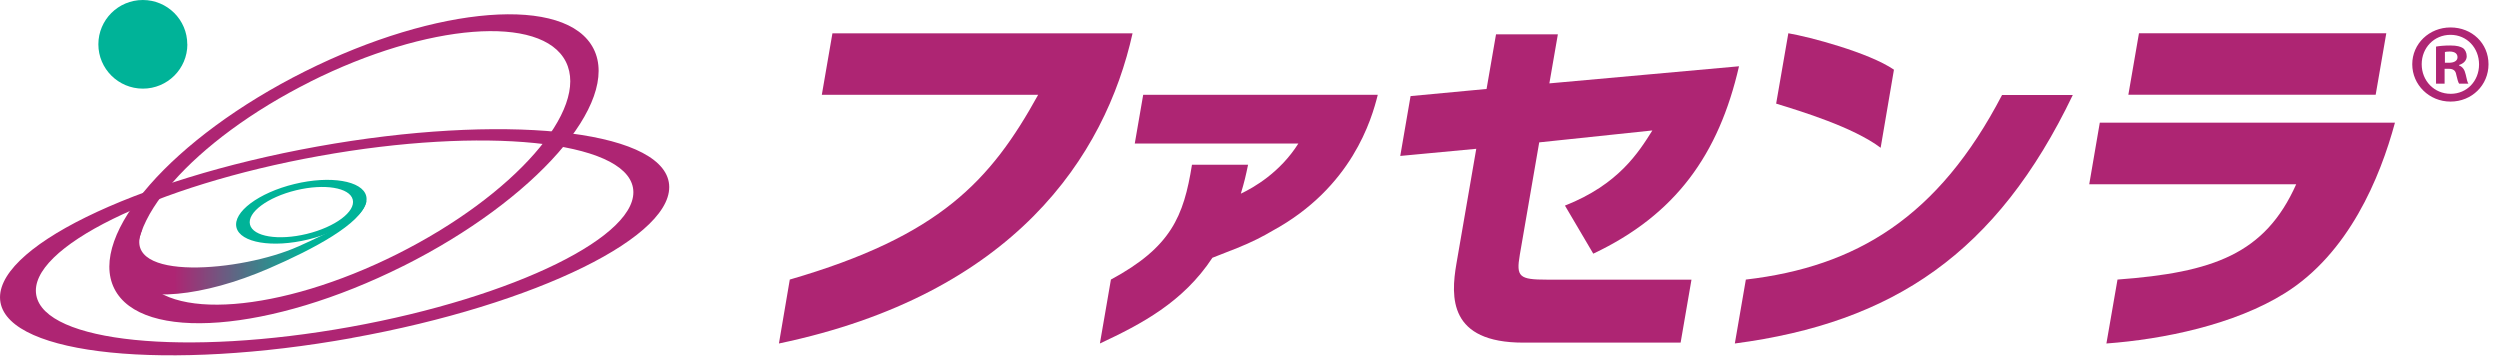 <svg width="194" height="28" viewBox="0 0 194 28" fill="none" xmlns="http://www.w3.org/2000/svg">
<g clip-path="url(#clip0_6115_3170)">
<path d="M190.159 2.13C188.51 2.13 187.191 3.39 187.191 4.985C187.191 6.58 188.504 7.883 190.159 7.883C191.814 7.883 193.108 6.61 193.108 4.985C193.108 3.36 191.826 2.13 190.159 2.13ZM190.177 7.28C188.883 7.28 187.924 6.263 187.924 4.985C187.924 3.707 188.883 2.703 190.159 2.703C191.435 2.703 192.375 3.719 192.375 5.003C192.375 6.288 191.429 7.28 190.177 7.28Z" fill="#AE2573"/>
<path d="M190.825 5.077V5.04C191.173 4.937 191.417 4.687 191.417 4.37C191.417 4.09 191.295 3.859 191.136 3.737C190.928 3.616 190.684 3.53 190.141 3.53C189.67 3.53 189.298 3.567 189.035 3.616V6.495H189.701V5.338H190.012C190.379 5.338 190.556 5.478 190.605 5.795C190.69 6.13 190.745 6.391 190.831 6.495H191.551C191.478 6.391 191.429 6.215 191.337 5.777C191.252 5.393 191.093 5.18 190.812 5.077H190.825ZM190.037 4.87H189.725V4.036C189.793 4.017 189.915 3.999 190.092 3.999C190.513 3.999 190.702 4.176 190.702 4.443C190.702 4.742 190.403 4.87 190.037 4.87Z" fill="#AE2573"/>
<path d="M64.597 2.581L63.773 7.359H80.559C76.877 14.024 72.939 18.316 61.288 21.694L60.445 26.655C78.672 22.838 85.761 12.137 87.886 2.587H64.604L64.597 2.581Z" fill="#AE2573"/>
<path d="M106.913 7.359H88.711L88.058 11.139H100.752C99.33 13.391 97.29 14.554 96.289 15.029C96.57 14.085 96.661 13.696 96.85 12.783H92.497C91.856 16.806 90.866 19.18 86.207 21.694L85.353 26.655C88.583 25.145 91.813 23.447 94.084 20.002C94.579 19.813 95.202 19.57 96.008 19.247C97.131 18.797 98.041 18.328 98.756 17.902C104.911 14.548 106.443 9.258 106.913 7.365V7.359Z" fill="#AE2573"/>
<path d="M117.935 19.783L119.443 11.048L128.224 10.123C127.161 11.815 125.604 14.316 121.44 15.954L123.638 19.685C130.025 16.666 133.378 11.985 134.947 5.143L120.231 6.47L120.89 2.666H116.091L115.358 6.903L109.46 7.457L108.66 12.101L114.558 11.547L113.019 20.458C112.568 23.076 112.433 26.588 118.21 26.588H130.416L131.259 21.7H120.035C117.904 21.7 117.642 21.487 117.935 19.789V19.783Z" fill="#AE2573"/>
<path d="M146.976 5.411C145.022 4.072 140.393 2.855 138.775 2.581L137.829 8.041C139.789 8.643 143.825 9.873 145.938 11.468L146.97 5.411H146.976Z" fill="#AE2573"/>
<path d="M135.478 21.694L134.623 26.655C146.909 25.036 154.963 19.643 160.849 7.371H155.36C150.414 16.867 144.045 20.696 135.484 21.694H135.478Z" fill="#AE2573"/>
<path d="M185.176 2.581H165.984L165.16 7.353H184.352L185.176 2.581Z" fill="#AE2573"/>
<path d="M162.119 14.298H178.185C175.767 19.722 171.724 21.146 164.318 21.694L163.457 26.655C167.865 26.332 173.391 25.2 177.312 22.747C182.258 19.661 184.694 13.799 185.848 9.52H162.944L162.125 14.298H162.119Z" fill="#AE2573"/>
<path d="M27.313 26.223C41.632 23.648 52.635 18.23 51.897 14.128C51.151 10.031 38.945 8.79 24.626 11.37C10.301 13.951 -0.708 19.363 0.037 23.471C0.782 27.574 12.988 28.803 27.313 26.229M24.767 12.107C37.553 9.8 48.459 10.908 49.118 14.566C49.784 18.23 39.953 23.064 27.166 25.37C14.38 27.671 3.474 26.57 2.815 22.905C2.149 19.247 11.98 14.408 24.767 12.107Z" fill="#AE2573"/>
<path d="M14.539 3.439C14.539 5.338 12.994 6.878 11.089 6.878C9.184 6.878 7.633 5.338 7.633 3.439C7.633 1.54 9.178 0 11.083 0C12.988 0 14.533 1.54 14.533 3.439" fill="#00B398"/>
<path d="M31.276 20.653C41.54 15.516 48.166 7.968 46.065 3.792C43.964 -0.383 33.932 0.402 23.661 5.539C13.397 10.677 6.778 18.224 8.872 22.4C10.973 26.576 20.999 25.79 31.27 20.653M24.077 6.337C33.169 1.79 42.047 1.096 43.91 4.79C45.766 8.485 39.904 15.169 30.812 19.722C21.72 24.269 12.841 24.963 10.979 21.268C9.123 17.573 14.985 10.89 24.077 6.343" fill="#AE2573"/>
<path d="M23.136 19.131C28.626 16.666 27.704 16.423 27.82 16.246C27.911 16.112 28.485 15.333 28.418 15.704C27.991 17.378 24.339 19.326 20.883 20.823C15.705 23.07 11.034 23.447 9.196 21.974C8.359 21.304 11.498 16.623 10.973 17.981C9.446 21.895 18.789 21.079 23.13 19.131H23.136Z" fill="url(#paint0_linear_6115_3170)"/>
<path d="M28.418 15.211C28.125 14.024 25.628 13.604 22.849 14.28C20.071 14.956 18.056 16.465 18.349 17.652C18.642 18.839 21.14 19.259 23.918 18.584C26.696 17.908 28.711 16.398 28.418 15.211ZM23.808 18.151C21.604 18.687 19.631 18.364 19.399 17.427C19.167 16.49 20.767 15.303 22.965 14.767C25.17 14.231 27.142 14.554 27.374 15.491C27.606 16.423 26.006 17.616 23.808 18.151Z" fill="#00B398"/>
</g>
<defs>
<linearGradient id="paint0_linear_6115_3170" x1="9.062" y1="19.229" x2="28.424" y2="19.229" gradientUnits="userSpaceOnUse">
<stop offset="0.23" stop-color="#AE2573"/>
<stop offset="0.76" stop-color="#00B398"/>
</linearGradient>
<clipPath id="clip0_6115_3170">
<rect width="193.609" height="28" fill="white"/>
</clipPath>
</defs>
</svg>
